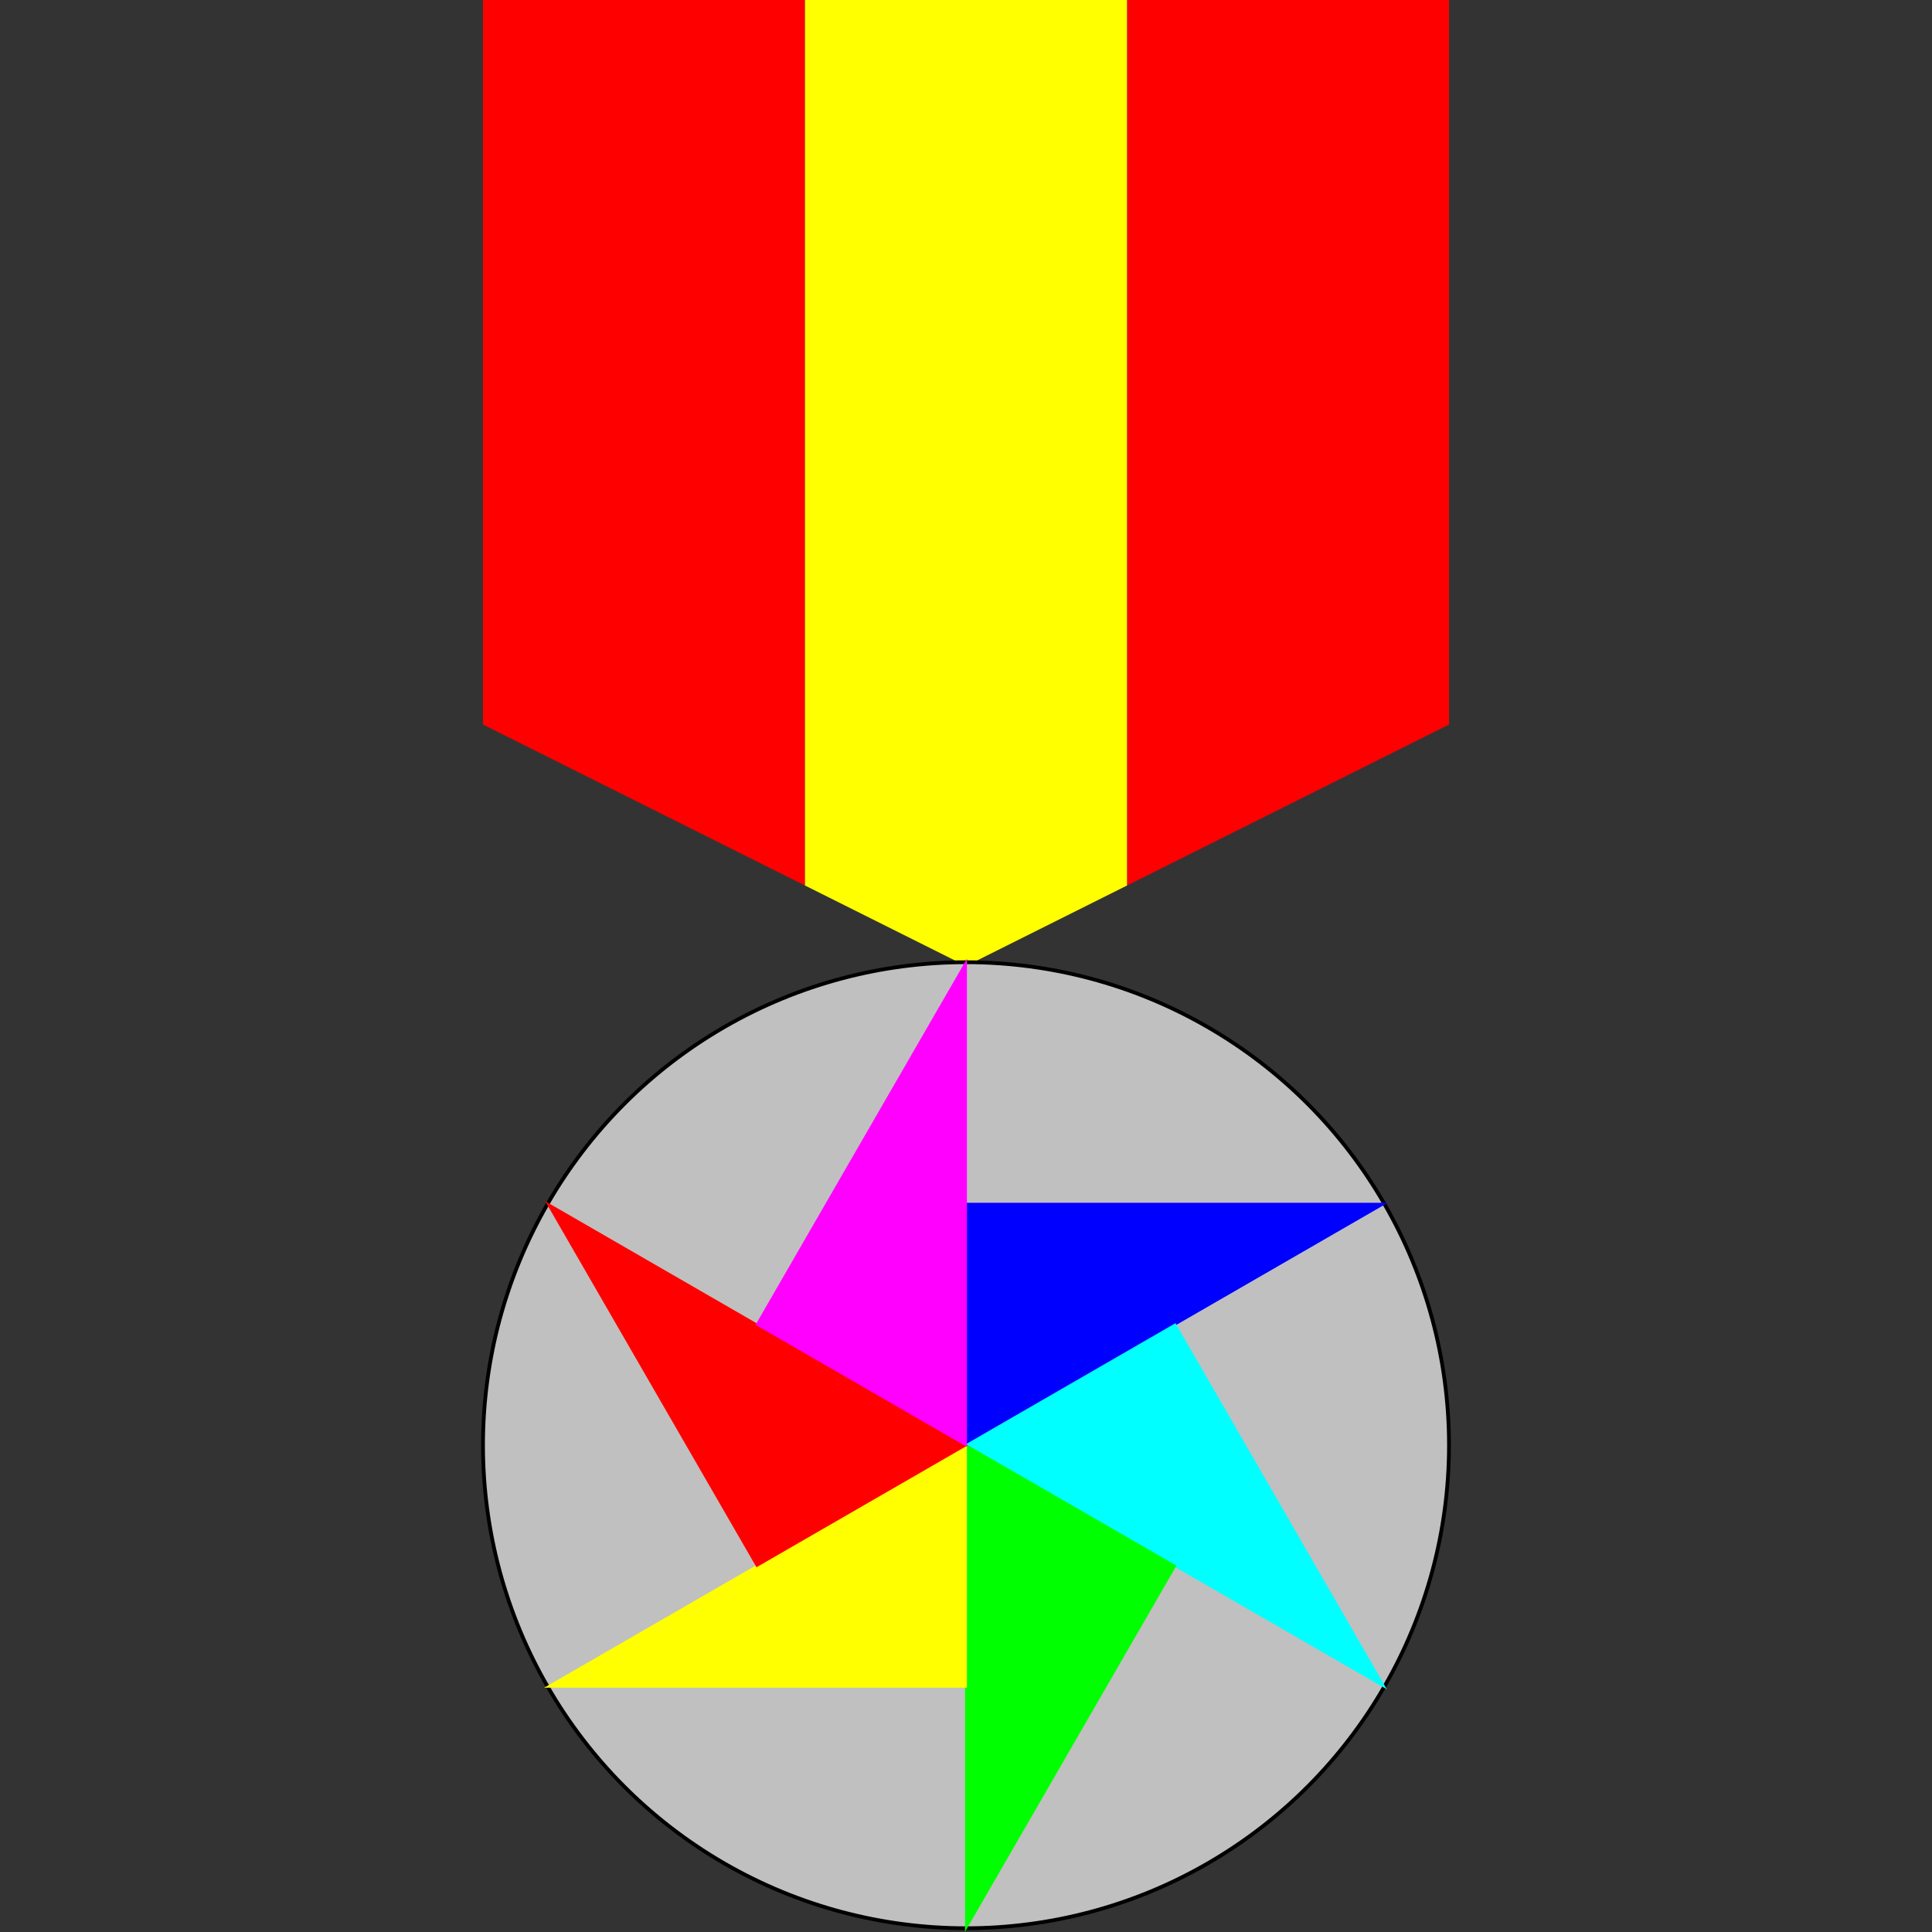 <?xml version="1.0" encoding="UTF-8"?>
<!DOCTYPE svg PUBLIC "-//W3C//DTD SVG 1.1//EN" "http://www.w3.org/Graphics/SVG/1.1/DTD/svg11.dtd">
<svg xmlns="http://www.w3.org/2000/svg" xml:space="default" width="512" height="512">
  <rect width="100%" height="100%" fill="#333333" stroke="none"/>
  <polygon points="128.00,0.00 128.00,192.00 213.33,234.67 213.33,0.00 0.00,0.00" fill="red"/>
  <polygon points="384.00,0.00 384.00,192.00 298.67,234.67 298.67,0.00 0.00,0.00" fill="red"/>
  <polygon points="213.33,0.00 213.33,234.67 256.00,256.00 298.67,234.67 298.67,0.00 0.00,0.00" fill="yellow"/>
  <circle cx="256.00" cy="383.00" r="128.00" fill="silver" stroke="black"/>
  <g stroke-width="0.50" transform="translate(128.00,255.00)">
    <polygon points="238.85,64.00 128.00,64.00 128.00,128.00" fill="blue" stroke="blue"/>
    <polygon points="238.85,192.00 183.43,96.00 128.00,128.00" fill="cyan" stroke="cyan"/>
    <polygon points="128.00,256.00 183.43,160.00 128.00,128.00" fill="lime" stroke="lime"/>
    <polygon points="17.15,192.00 128.00,192.00 128.00,128.00" fill="yellow" stroke="yellow"/>
    <polygon points="17.15,64.00 72.57,160.00 128.00,128.00" fill="red" stroke="red"/>
    <polygon points="128.00,0.00 72.57,96.00 128.00,128.00" fill="magenta" stroke="magenta"/>
  </g>
</svg>
